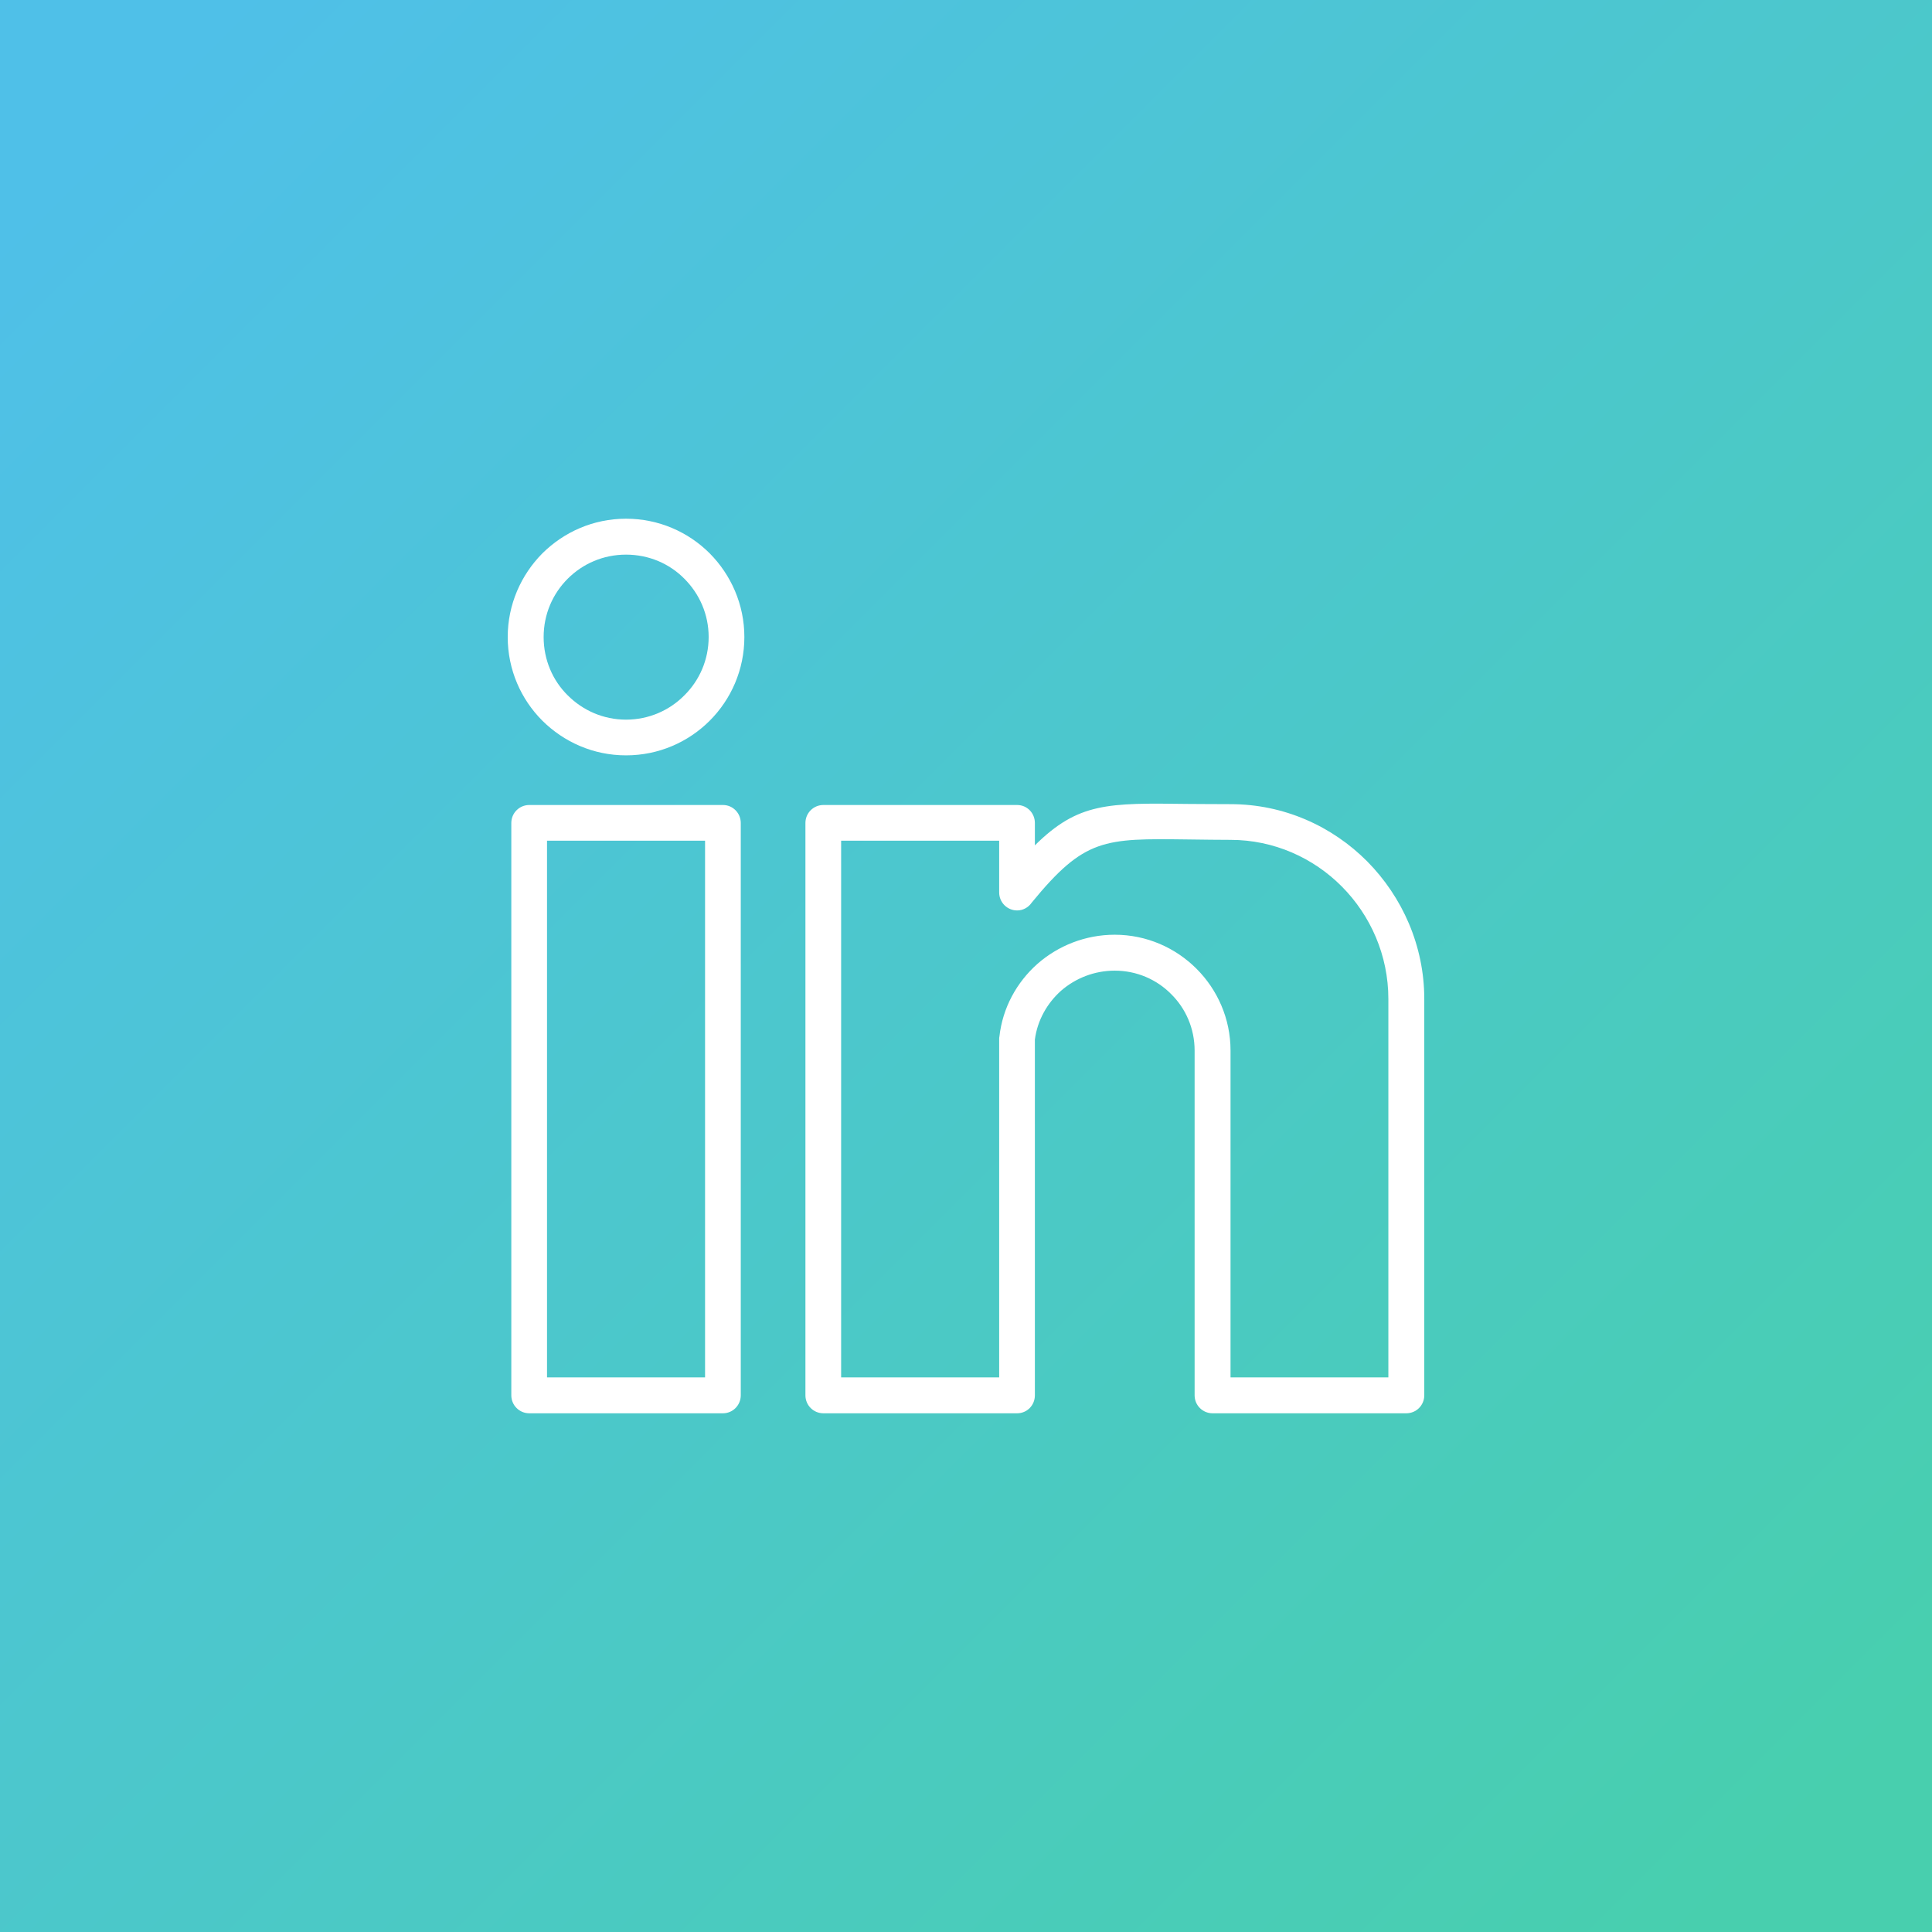 <?xml version="1.0" encoding="UTF-8"?>
<svg width="91.44mm" height="91.44mm" clip-rule="evenodd" fill-rule="evenodd" image-rendering="optimizeQuality" shape-rendering="geometricPrecision" text-rendering="geometricPrecision" version="1.1" viewBox="0 0 9144 9144" xmlns="http://www.w3.org/2000/svg">
 <rect x="0" y="0" width="9144" height="9144" fill="#333333" stroke="none"/>
 <defs>
  <style type="text/css">.fil1 {fill:white;fill-rule:nonzero} .fil0 {fill:url(#a)}</style>
  <linearGradient id="a" x1="8595.4" x2="548.64" y1="8595.4" y2="548.63" gradientUnits="userSpaceOnUse">
   <stop stop-color="#48CFAE" offset="0"/>
   <stop stop-color="#4FC0E8" offset="1"/>
  </linearGradient>
 </defs>
 <polygon class="fil0" points="0 0 9144 0 9144 9144 0 9144"/>
 <path class="fil1" d="m3897 3810h917c47 0 84 38 84 85v106c205-203 345-201 725-196 47 0 101 1 201 1 252 0 481 104 647 271 166 168 270 399 270 651v1876c0 47-38 85-85 85h-917c-47 0-85-38-85-85v-1632c0-104-42-199-111-267-68-69-163-111-267-111-97 0-186 36-254 95-66 59-112 140-124 231v1684c0 47-37 85-84 85h-917c-47 0-85-38-85-85v-2709c0-47 38-85 85-85zm-1392 0h917c46 0 84 38 84 85v2709c0 47-38 85-84 85h-917c-47 0-85-38-85-85v-2709c0-47 38-85 85-85zm832 169h-748v2540h748v-2540zm-374-1524c155 0 295 63 396 164 101 102 164 242 164 396 0 155-63 295-164 396s-241 164-396 164-294-63-396-164c-101-101-164-241-164-396 0-154 63-294 164-396 102-101 241-164 396-164zm276 284c-70-71-168-114-276-114s-205 43-276 114-114 168-114 276 43 206 114 276c71 71 168 115 276 115s206-44 276-115c71-70 115-168 115-276s-44-205-115-276zm1490 1240h-748v2540h748v-1603c0-3 0-6 1-9 15-137 82-258 180-345 98-86 227-138 366-138 151 0 288 62 387 161s161 236 161 387v1547h747v-1791c0-206-84-395-220-532-135-136-322-221-527-221-50 0-130-1-203-2-396-5-488-6-738 299-15 22-40 37-69 37-47 0-85-38-85-85v-245z"/>
</svg>
